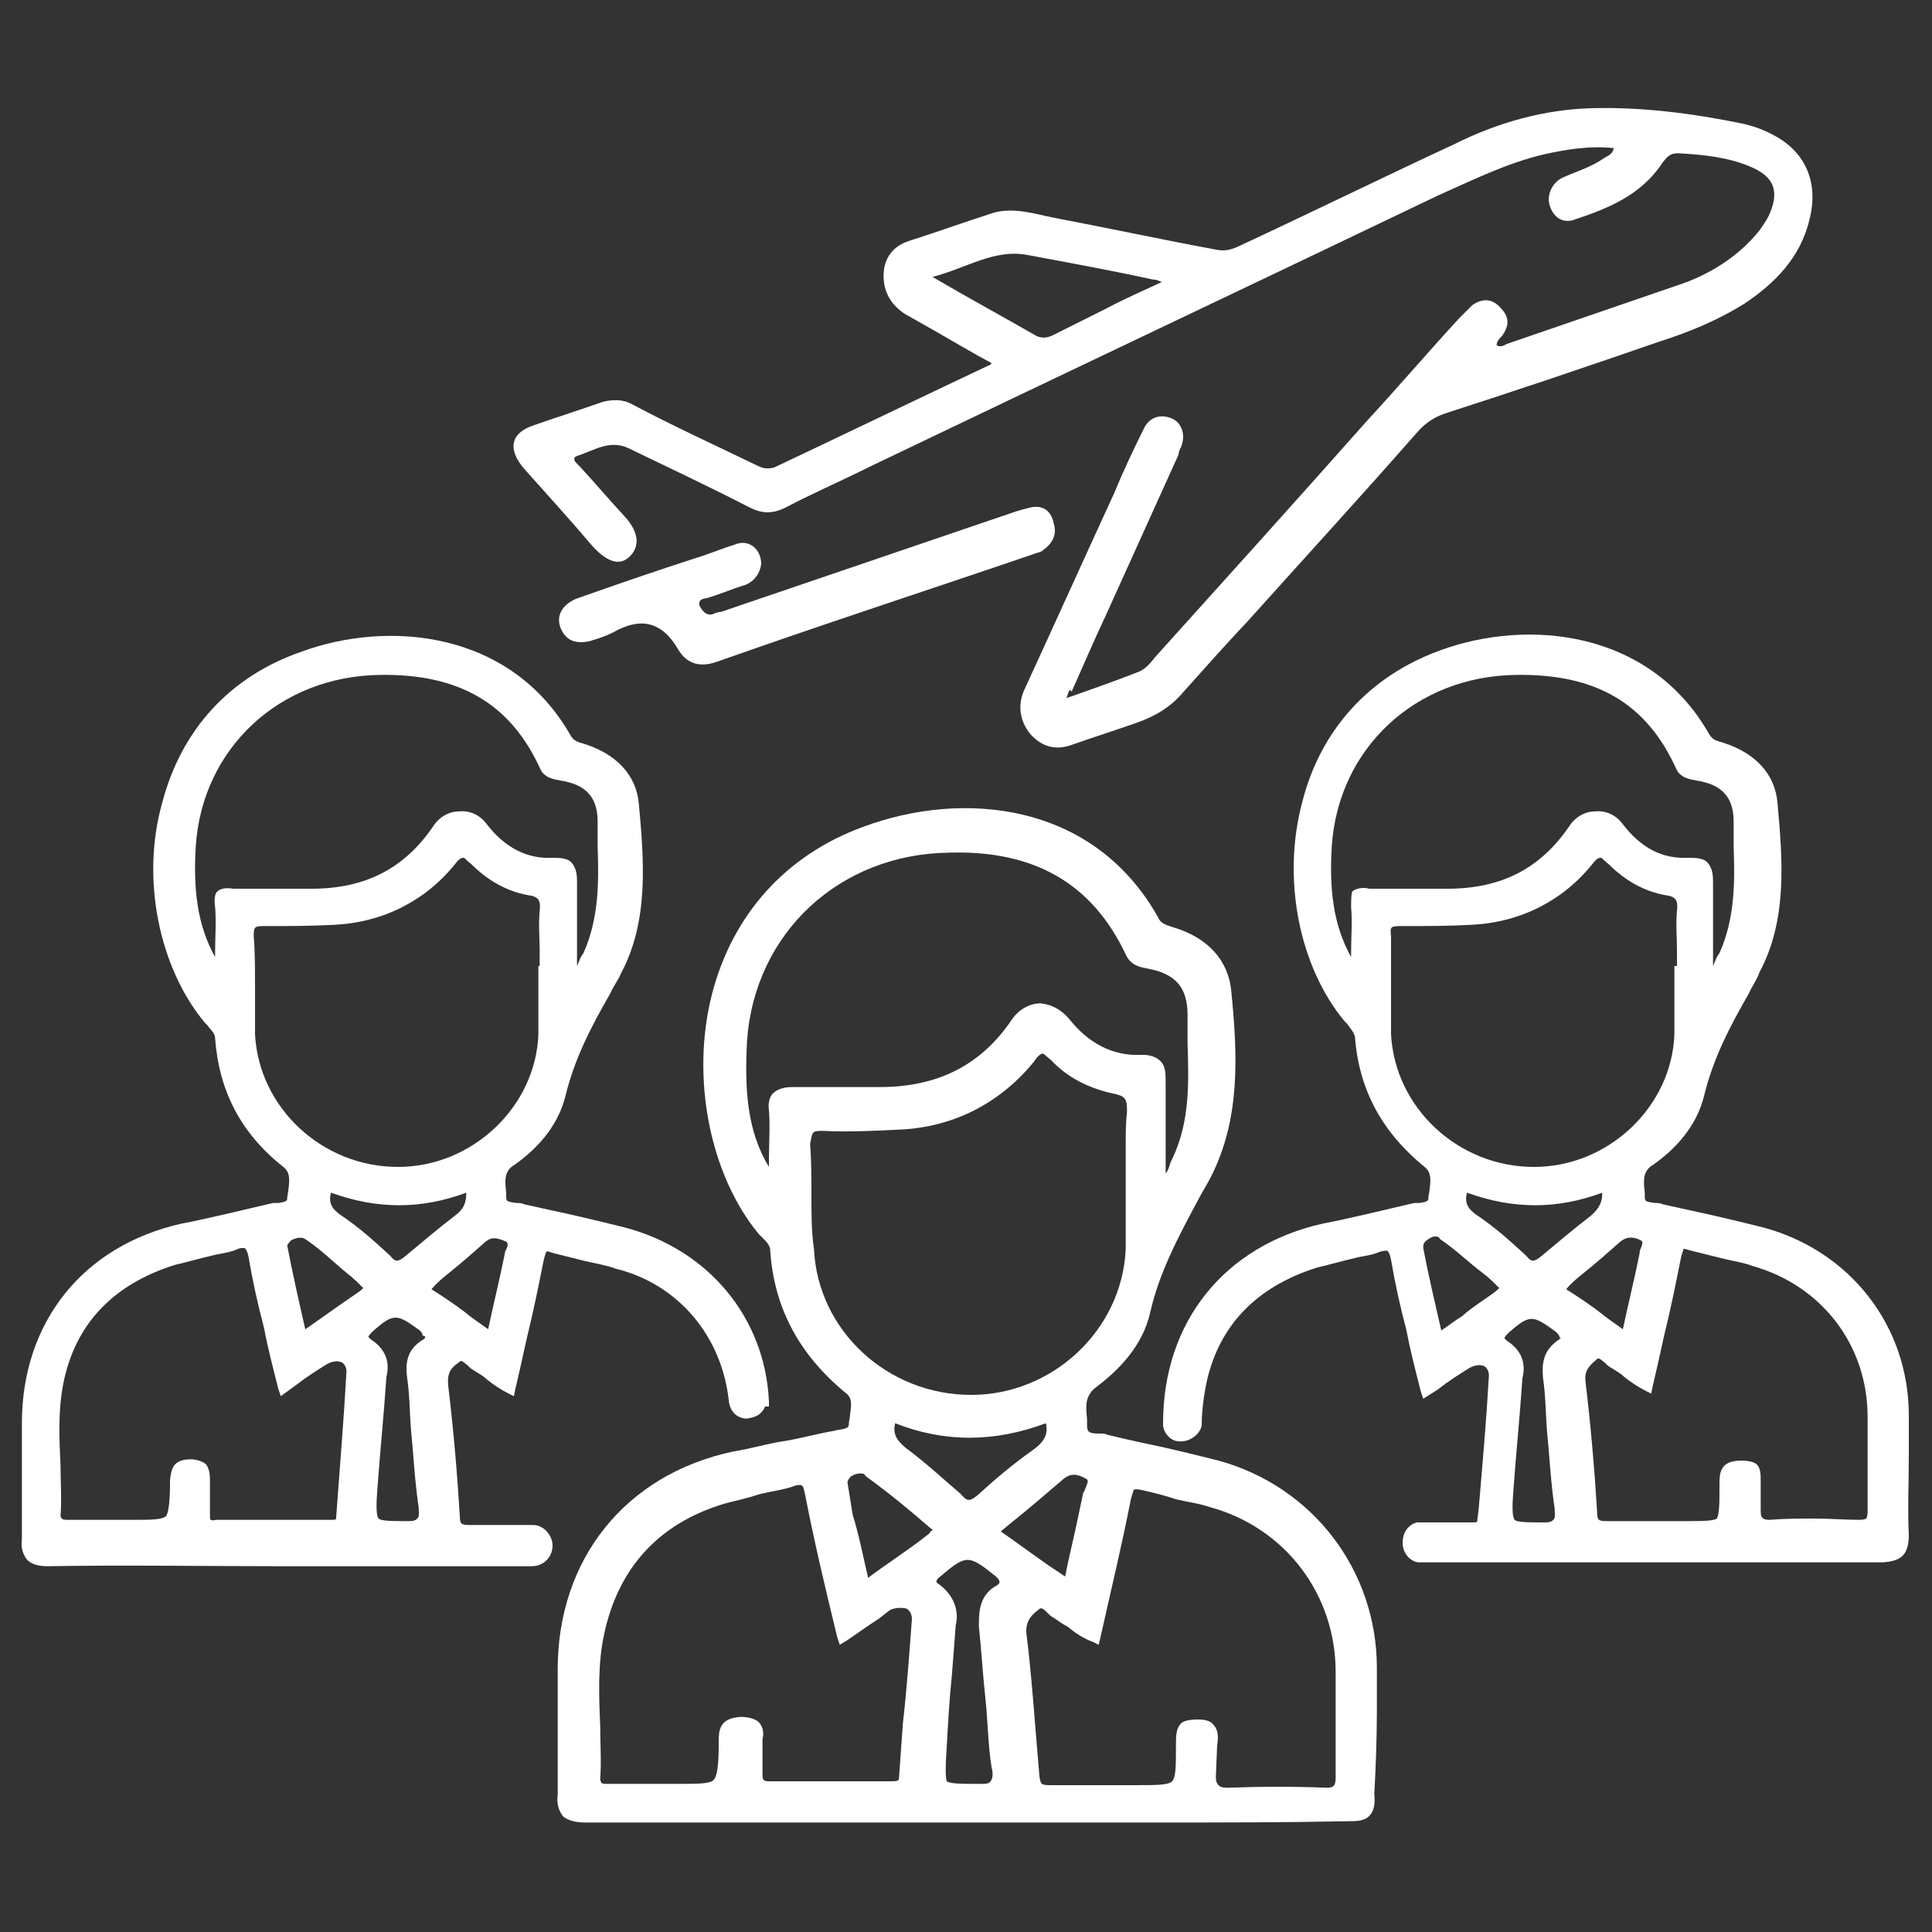 <svg xmlns="http://www.w3.org/2000/svg" xmlns:xlink="http://www.w3.org/1999/xlink" id="Layer_1" x="0px" y="0px" viewBox="0 0 150 150" style="enable-background:new 0 0 150 150;" xml:space="preserve"><rect x="0" y="0" width="150" height="150" fill="#333333" stroke="none"/><style type="text/css">	.st0{fill:#FFFFFF;}</style><g>	<g>		<path class="st0" d="M82.8,54.2c2-0.7,3.7-1.3,5.5-2c0.6-0.2,1-0.7,1.4-1.2c5.5-6.1,11-12.2,16.5-18.4c2.4-2.6,4.7-5.3,7.1-7.9   c0.3-0.3,0.7-0.7,1-1c0.7-0.5,1.5-0.6,2.2,0.2c0.7,0.7,0.7,1.4,0.1,2.2c-0.2,0.2-0.4,0.4-0.4,0.7c0.3,0.2,0.6,0,0.8-0.1   c4.4-1.5,8.7-3,13.1-4.5c2.5-0.8,4.8-2.2,6.5-4.3c0.2-0.3,0.5-0.7,0.7-1.1c0.9-1.9,0.5-3.1-1.5-3.9c-1.7-0.7-3.6-0.9-5.5-1   c-0.6,0-0.8,0.2-1.2,0.7c-1.7,2.6-4.3,3.6-7,4.5c-0.8,0.2-1.5-0.2-1.8-1.2c-0.2-0.8,0.2-1.7,1-2.1c1.1-0.5,2.2-0.8,3.2-1.5   c0.3-0.2,0.7-0.3,0.8-0.8c-1.9-0.2-3.7,0.1-5.5,0.5c-2.9,0.7-5.5,2-8.2,3.2c-14.6,7-29.4,14-44,21c-2.2,1.1-4.5,2.1-6.6,3.2   c-1,0.5-1.8,0.5-2.8,0c-3.1-1.6-6.3-3.1-9.4-4.6c-1.5-0.7-2.7,0.2-4,0.6c-0.5,0.2,0,0.6,0.2,0.8c1.2,1.3,2.3,2.6,3.5,3.9   c1.1,1.2,1.2,2.3,0.4,3.1s-1.8,0.4-2.9-0.8c-1.7-2-3.6-4.1-5.3-6c-1.3-1.5-1.1-2.8,0.8-3.4c1.7-0.6,3.6-1.2,5.3-1.8   c0.8-0.2,1.6-0.2,2.3,0.2c3.2,1.7,6.5,3.2,9.8,4.8c0.4,0.2,0.8,0.2,1.2,0.1c5.5-2.6,11.1-5.3,16.6-7.9c0.1,0,0.2-0.1,0.3-0.2   c-1.5-0.8-3-1.7-4.4-2.5c-0.7-0.4-1.6-0.9-2.3-1.3c-1.1-0.7-1.7-1.7-1.7-3s0.7-2.3,2-2.7c2.2-0.7,4.4-1.5,6.6-2.2   c1.6-0.4,3.1,0.1,4.6,0.4c4.2,0.8,8.4,1.7,12.7,2.5c0.6,0.1,1,0,1.5-0.2c5.6-2.6,11.3-5.4,16.9-8c3.4-1.7,7-2.7,10.7-2.8   c3.9-0.1,7.8,0.4,11.7,1.2c0.9,0.2,1.7,0.5,2.6,1c2.3,1.3,3.3,3.6,2.6,6.4c-0.7,3-2.7,5-5.1,6.6c-2.1,1.3-4.3,2.2-6.5,2.9   c-5.5,1.9-11.1,3.8-16.7,5.6c-0.9,0.3-1.6,0.8-2.2,1.5c-4.3,4.9-8.7,9.7-13.1,14.6c-1.7,1.8-3.3,3.6-5,5.5c-1,1.2-2.2,1.9-3.6,2.4   c-1.7,0.6-3.3,1.1-5,1.7c-1.3,0.5-2.4,0.2-3.3-0.8c-0.9-1.1-1-2.4-0.4-3.6c2.3-5,4.6-10.1,6.9-15.1c0.7-1.7,1.5-3.4,2.3-5   c0.4-0.9,1.3-1.2,2.2-0.8c0.7,0.3,1.1,1.2,0.7,2.2c-0.1,0.2-0.2,0.4-0.2,0.6c-1.9,4.2-3.8,8.4-5.7,12.6c-0.9,1.9-1.7,3.8-2.6,5.8   C83,53.4,83,53.7,82.8,54.2z M90.2,21.9c-0.4-0.2-0.6-0.2-0.7-0.2c-3.2-0.7-6.5-1.3-9.7-1.9c-2.6-0.5-4.7,1-7.4,1.7   c2.9,1.7,5.5,3.1,8.1,4.6c0.5,0.2,0.9,0.1,1.3-0.1c1.4-0.7,2.8-1.4,4.2-2.1C87.3,23.2,88.7,22.6,90.2,21.9z"></path>		<path class="st0" d="M59.1,43.8c-0.1,0.7-0.5,1.3-1.2,1.6c-1,0.3-1.9,0.7-2.9,1c-0.2,0.1-0.8,0-0.7,0.6c0.2,0.4,0.5,0.8,1,0.7   c0.2-0.1,0.5-0.2,0.7-0.2c7.6-2.6,15.3-5.2,22.9-7.8c0.3-0.1,0.7-0.2,1.1-0.3c0.9-0.2,1.6,0.2,1.8,1.2c0.3,0.9-0.1,1.6-0.8,2.1   c-0.2,0.2-0.5,0.2-0.7,0.3c-8.2,2.8-16.5,5.5-24.7,8.4c-1.2,0.4-2.2,0.2-2.9-0.9c-1.3-2.3-3-2.6-5.1-1.4c-0.6,0.3-1.2,0.5-1.9,0.7   c-1.1,0.2-1.8-0.1-2.2-1.1c-0.3-0.9,0.1-1.7,1.2-2.2c3.1-1.1,6.3-2.2,9.4-3.2c1-0.3,1.9-0.7,2.9-1C58.1,41.8,59.1,42.6,59.1,43.8z   "></path>	</g>	<g>		<path class="st0" d="M106.9,132.9c0-1.2,0-2.3,0-3.4c0-7.6-5-14.1-12.3-16.1c-2-0.5-4-1-6-1.4c-0.9-0.2-1.8-0.4-2.6-0.6   c-0.2-0.1-0.4-0.1-0.7-0.1c-0.7,0-0.9-0.1-0.9-0.6c0-0.2,0-0.3,0-0.5c-0.1-1-0.2-1.8,0.7-2.5c1.6-1.2,3.6-3.1,4.2-5.8   c0.7-3.1,2.2-5.9,3.7-8.7c0.3-0.6,0.7-1.2,1-1.8c2.3-4.5,2.1-9.4,1.6-14.4c-0.2-2.4-1.8-4.2-4.5-5c-0.6-0.2-1-0.3-1.2-0.8   c-5-8.9-15.1-9.9-22.9-7c-6,2.2-10.1,6.8-11.7,12.9c-1.7,6.5-0.2,14.1,3.6,18.7c0.1,0.1,0.2,0.2,0.3,0.3c0.3,0.3,0.6,0.6,0.6,1   c0.3,4.5,2.3,8.1,5.8,11c0.6,0.4,0.5,1,0.4,1.7c0,0.2-0.1,0.6-0.1,0.8c0,0.2-0.1,0.3-0.7,0.4c-0.2,0-0.4,0.1-0.5,0.1   c-1.2,0.2-2.6,0.6-3.9,0.8s-2.6,0.6-3.9,0.8c-8.4,1.8-13.6,8.4-13.6,16.9c0,1.1,0,2.2,0,3.2c0,2.2,0,4.4,0,6.5   c-0.1,0.8,0.1,1.3,0.4,1.7c0.4,0.4,1.2,0.5,1.7,0.5h29.6c5,0,10,0,15,0c4.9,0,9.8,0,14.6-0.1c0.7,0,1.3,0,1.7-0.4   c0.3-0.3,0.5-0.8,0.4-1.7C106.8,137.5,106.9,135.1,106.9,132.9z M58.9,133.7c-0.2-0.2-0.7-0.4-1.4-0.4l0,0c-1.7,0.1-1.7,1.1-1.7,2   c0,1.7-0.1,2.6-0.4,2.9c-0.3,0.3-1.2,0.3-2.8,0.3h-5.4c-0.2,0-0.5,0-0.5-0.1c0,0-0.1-0.1-0.1-0.3c0.1-1.3,0-2.7,0-4.1   c-0.1-2.3-0.2-4.8,0.3-7.1c1.1-5.2,4.3-8.7,9.5-10.2c0.8-0.2,1.7-0.4,2.6-0.7c0.8-0.2,1.7-0.3,2.6-0.6c0.2-0.1,0.3-0.1,0.4-0.1   s0.2,0,0.2,0c0.2,0.1,0.2,0.3,0.3,0.7c0.7,3.6,1.5,7,2.5,11.1l0.2,0.6l0.5-0.3c0.9-0.6,1.7-1.2,2.5-1.7l0.9-0.7   c0.4-0.2,1-0.2,1.3-0.1c0.3,0.2,0.4,0.5,0.4,0.8c-0.2,2.7-0.4,5.5-0.7,8.1c-0.1,1.4-0.2,2.8-0.3,4.2c0,0.2,0,0.3-0.6,0.3h-9.5   c-0.4,0-0.5-0.1-0.5-0.5v-2.8C59.3,134.7,59.3,134.1,58.9,133.7z M94.5,135.5c0.1-0.6,0.1-1.2-0.3-1.6c-0.2-0.3-0.7-0.4-1.2-0.4   l0,0c-0.6,0-1.1,0.1-1.3,0.3c-0.4,0.4-0.4,1-0.4,1.7c0,1.6,0,2.5-0.3,2.8s-1.2,0.3-2.9,0.3c-0.7,0-1.5,0-2.2,0c-1.4,0-2.9,0-4.4,0   c-0.7,0-0.7-0.1-0.8-0.7c-0.1-1.2-0.2-2.4-0.3-3.6c-0.2-2.5-0.4-5-0.7-7.4c-0.1-0.8,0.2-1.4,0.9-1.9c0.2-0.2,0.3-0.2,0.7,0.2   c0.2,0.2,0.3,0.3,0.5,0.4c0.3,0.2,0.7,0.5,1.1,0.7c0.6,0.5,1.2,0.9,2,1.2l0.4,0.2l0.1-0.4c0.8-3.6,1.7-7.3,2.4-10.9   c0.1-0.4,0.2-0.6,0.2-0.7c0.1-0.1,0.3-0.1,0.7,0c0.9,0.2,1.7,0.4,2.6,0.7c0.8,0.2,1.7,0.3,2.6,0.6c5.9,1.6,9.8,6.8,9.8,12.8v8.2   c0,0.7-0.2,0.8-0.7,0.8c-2.5-0.1-5-0.1-7.7,0c-0.2,0-0.5,0-0.7-0.2c-0.2-0.2-0.2-0.5-0.2-0.7L94.5,135.5z M73.5,135.7   c0.1-1.8,0.2-3.7,0.4-5.6c0.1-1.2,0.2-2.6,0.3-3.9c0.3-1.2-0.2-2.4-1.3-3.2c-0.2-0.1-0.2-0.2-0.2-0.2c0,0,0-0.2,0.3-0.4   c2-1.7,2.2-1.7,4.2-0.1c0.4,0.3,0.4,0.5,0.4,0.5c0,0.1,0,0.2-0.4,0.4c-1.2,0.8-1.2,2-1.2,3.1c0.2,1.8,0.3,3.7,0.5,5.5   s0.2,3.7,0.5,5.5c0.1,0.3,0.1,0.8-0.1,1c-0.1,0.2-0.4,0.2-0.8,0.2c-1.4,0-2.3,0-2.6-0.2C73.4,137.9,73.4,137.1,73.5,135.7z    M65.8,115.1c0-0.2,0.2-0.4,0.3-0.5c0.2-0.1,0.4-0.2,0.7-0.2c0.2,0,0.3,0,0.4,0.2c1.8,1.3,3.5,2.7,5.1,4.1c0,0,0.1,0,0.1,0.1   c-0.1,0.1-0.2,0.1-0.2,0.2l-0.1,0.1c-1.5,1.2-3.1,2.2-4.7,3.4c-0.4-1.7-0.7-3.3-1.2-4.9L65.8,115.1z M78.3,118.4   c1.5-1.2,2.9-2.4,4.3-3.6c0.5-0.4,1-0.4,1.7,0c0.2,0.1,0.2,0.2,0,0.7c-0.1,0.2-0.1,0.3-0.2,0.4l-0.4,1.9c-0.3,1.5-0.7,3-1,4.6   l-1.2-0.8c-1.3-0.9-2.5-1.8-3.8-2.7L78.3,118.4z M76,116c-0.7,0.6-0.9,0.6-1.4,0c-1.4-1.2-2.8-2.5-4.3-3.6c-0.7-0.6-1-1.1-0.8-1.9   c3.8,1.5,7.7,1.5,11.7,0c0.2,0.8-0.1,1.4-0.9,2C78.6,113.7,77.2,114.9,76,116z M59.7,86.2c0.1,1.2,0,2.6,0,3.8c0,0.2,0,0.4,0,0.6   c-1.7-2.8-1.9-6-1.7-9.8c0.6-8.4,7.2-14.5,15.7-14.6c6.6-0.2,11.1,2.4,13.7,7.9c0.4,0.9,1.2,1,1.7,1.1c2.2,0.4,3.1,1.5,3.1,3.6   c0,0.7,0,1.4,0,2.2c0.1,3,0.2,6.1-1.2,9l-0.1,0.2c-0.1,0.3-0.2,0.7-0.4,0.9c0-0.6,0-1.2,0-1.8c0-1.8,0-3.6,0-5.3   c0-0.7,0-1.3-0.5-1.7c-0.2-0.2-0.7-0.4-1.2-0.4c-0.1,0-0.2,0-0.2,0c-2.2,0.1-4.1-0.9-5.6-2.8c-0.6-0.7-1.3-1.1-2.2-1.2   c-0.9,0-1.7,0.5-2.2,1.2c-2.4,3.6-5.8,5.3-10.3,5.3c-0.7,0-1.5,0-2.2,0c-1.5,0-3.1,0-4.6,0c-0.5,0-1.1,0.1-1.5,0.5   C59.8,85.1,59.6,85.6,59.7,86.2z M63.1,88c0.1-0.2,0.4-0.2,0.8-0.2c1.9,0.1,4,0,6-0.1c4.2-0.2,7.8-2.1,10.4-5.3   c0.3-0.5,0.6-0.6,0.6-0.6c0.2,0,0.3,0.2,0.7,0.5c1.3,1.4,3,2.2,4.8,2.6c1,0.2,1.1,0.4,1.1,1.4c-0.1,0.9-0.1,1.7-0.1,2.6   c0,0.8,0,1.7,0,2.6l0,0V97c-0.3,6.3-5.7,11.3-12,11.3c-6.5,0-11.9-5-12.2-11.3C63,95.7,63,94.3,63,93c0-1.4,0-2.8-0.1-4.2   C63,88.3,63,88.2,63.1,88z"></path>		<path class="st0" d="M148.2,113c0-1,0-2.1,0-3.1c0-7-4.6-12.8-11.3-14.6c-2-0.5-4.1-1-6-1.4l-1.8-0.4c-0.2-0.1-0.4-0.1-0.6-0.1   c-0.7-0.1-0.8-0.1-0.8-0.5v-0.3c-0.1-0.9-0.2-1.7,0.7-2.2c2.1-1.5,3.4-3.3,3.9-5.3c0.7-2.9,2-5.4,3.5-8c0.2-0.5,0.6-1,0.8-1.6   c2.2-4.1,1.8-8.8,1.4-13.2c-0.2-2.2-1.7-3.8-4.1-4.6c-0.6-0.2-0.9-0.2-1.2-0.7c-4.6-8.1-14.1-9-20.9-6.5c-5.5,2-9.3,6.2-10.7,11.8   c-1.6,6-0.2,12.8,3.3,17c0.1,0.1,0.2,0.2,0.2,0.2c0.2,0.3,0.5,0.6,0.6,1c0.3,4.1,2.1,7.4,5.4,10.1c0.5,0.4,0.5,0.9,0.4,1.7   c0,0.2-0.1,0.5-0.1,0.7c0,0.2,0,0.3-0.7,0.4c-0.2,0-0.2,0-0.4,0c-2.6,0.6-5,1.2-7.1,1.6c-7.6,1.7-12.4,7.6-12.4,15.5v0.2   c0.1,0.7,0.7,1.2,1.2,1.2c0.7,0.1,1.6-0.4,1.8-1.2v-0.1c0-0.8,0.1-1.8,0.3-2.9c0.9-4.7,3.9-7.8,8.7-9.3c0.9-0.2,1.9-0.5,2.8-0.7   c0.7-0.2,1.3-0.2,2-0.5c0.3-0.1,0.5-0.1,0.6-0.1c0.1,0.1,0.2,0.2,0.3,0.7c0.3,1.8,0.7,3.6,1.2,5.5c0.3,1.6,0.7,3.1,1.1,4.7   l0.2,0.6l1.1-0.7c0.9-0.7,1.7-1.2,2.5-1.7c0.4-0.2,0.8-0.3,1.2-0.1c0.2,0.2,0.3,0.4,0.3,0.7c-0.2,3.5-0.5,6.9-0.8,10.4l-0.1,0.8   c0,0.2,0,0.2-0.5,0.2h-3.7H110c-0.7,0.2-1.1,0.8-1.1,1.6c0,0.7,0.5,1.4,1.2,1.5h8.9h27.2c1.2-0.1,2-0.4,2-2.1l0,0   C148.1,117.2,148.2,115.1,148.2,113z M136.7,115.9c0-0.2,0-0.4,0-0.7v-0.2c0-0.5,0-1-0.3-1.3c-0.2-0.2-0.7-0.3-1.2-0.3   c-1.7,0-1.7,1-1.7,1.9c0,1.4,0,2.2-0.2,2.6c-0.3,0.2-1.2,0.2-2.6,0.2h-6c-0.6,0-0.7-0.1-0.7-0.7c-0.2-3.3-0.5-6.8-0.9-10.1   c-0.1-0.8,0.2-1.2,0.8-1.7c0.2-0.2,0.2-0.2,0.7,0.2c0.2,0.2,0.3,0.3,0.5,0.4c0.3,0.2,0.7,0.4,1,0.7c0.5,0.4,1.1,0.8,1.7,1.1   l0.4,0.2l0.1-0.5c0.3-1.3,0.6-2.6,0.9-4c0.5-2,0.9-4,1.3-6c0.1-0.5,0.2-0.6,0.2-0.7s0.2,0,0.6,0.1c0.8,0.2,1.6,0.4,2.4,0.6   c0.8,0.2,1.6,0.3,2.4,0.6c5.3,1.5,8.9,6.1,8.9,11.7v7.4c0,0.3-0.1,0.5-0.1,0.5s-0.2,0.1-0.5,0.1l0,0c-1.2,0-2.3-0.1-3.5-0.1   c-1.2,0-2.3,0-3.5,0.1c-0.6,0-0.7-0.2-0.7-0.7C136.7,116.9,136.7,116.4,136.7,115.9z M110.9,96.2c0.2-0.1,0.3-0.2,0.5-0.2   c0.2,0,0.3,0,0.4,0.2c1.2,0.8,2.2,1.8,3.4,2.7c0.4,0.3,0.8,0.7,1.2,1.1l0,0c0,0,0,0-0.1,0.1c-0.1,0.1-0.1,0.1-0.1,0.1   c-0.9,0.7-1.8,1.2-2.7,2c-0.5,0.3-1,0.7-1.6,1.1c-0.5-2.2-1-4.3-1.4-6.4v-0.1C110.5,96.4,110.8,96.3,110.9,96.2z M123.5,94.4   c-1.3,1-2.6,2.1-3.8,3.1l0,0c-0.6,0.5-0.8,0.5-1.2,0c-1.2-1.1-2.4-2.2-3.9-3.2c-0.7-0.5-0.9-1-0.7-1.7c3.6,1.3,7,1.3,10.5,0   C124.4,93.3,124.2,93.8,123.5,94.4z M123,98.8c1-0.8,1.9-1.6,2.8-2.4c0.5-0.4,1-0.4,1.6-0.1c0.1,0.1,0.2,0.1,0,0.6   c-0.1,0.2-0.1,0.3-0.1,0.4c-0.4,2-0.9,4-1.3,5.9c-0.7-0.5-1.3-0.9-1.9-1.4c-0.8-0.6-1.7-1.2-2.5-1.7C122,99.6,122.5,99.2,123,98.8   z M104.9,70.4c0.1,1.2,0,2.3,0,3.5c0,0.2,0,0.2,0,0.4c-1.4-2.5-1.7-5.3-1.5-8.6c0.5-7.6,6.5-13.2,14.3-13.3   c6.2-0.1,10.1,2.2,12.4,7.2c0.3,0.8,1.1,0.9,1.6,1c2,0.3,2.9,1.3,2.9,3.2c0,0.7,0,1.2,0,1.9c0.1,2.8,0.1,5.6-1.1,8.3   c-0.1,0.1-0.1,0.2-0.2,0.3c-0.1,0.2-0.2,0.5-0.3,0.7c0-0.6,0-1.1,0-1.6c0-1.7,0-3.2,0-4.8c0-0.6,0-1.2-0.5-1.7   c-0.2-0.2-0.7-0.3-1.2-0.3c-0.1,0-0.2,0-0.2,0c-2.1,0.1-3.7-0.8-5.1-2.6c-0.5-0.7-1.3-1.1-2.2-1c-0.7,0-1.5,0.4-2,1.2   c-2.2,3.2-5.2,4.8-9.4,4.8h-6.1c-0.3-0.1-0.9-0.1-1.3,0.2C104.9,69.4,104.9,70,104.9,70.4z M108.9,71.9c1.8,0,3.6,0,5.4-0.1   c3.8-0.2,7.1-1.9,9.4-4.8c0.3-0.4,0.5-0.4,0.6-0.4c0.1,0,0.2,0.2,0.6,0.5c1.2,1.2,2.7,2.1,4.4,2.4c0.8,0.1,1,0.4,0.9,1.2   c-0.1,1.1,0,2.1,0,3.1c0,0.4,0,0.8,0,1.2H130v0.4c0,0.6,0,1.1,0,1.7c0,1.1,0,2.2,0,3.2c-0.2,5.6-5.1,10.3-10.9,10.3   c-5.9,0-10.8-4.6-11.1-10.3c0-1.2,0-2.6,0-3.8s0-2.6,0-3.8C107.9,71.9,108,71.9,108.9,71.9z M120.9,104.1   c-1.1,0.8-1.2,1.8-1.1,2.9c0.2,1.3,0.2,2.6,0.3,4c0.2,2,0.3,4.1,0.6,6.1c0,0.4,0.1,0.7-0.1,0.9c-0.1,0.1-0.2,0.2-0.7,0.2   c-1.2,0-2.1,0-2.3-0.2c-0.2-0.2-0.2-1.1-0.1-2.3c0.2-2.8,0.5-5.7,0.7-8.7c0.3-1.2-0.1-2.2-1.2-2.9c-0.2-0.2-0.2-0.2-0.2-0.2   s0-0.1,0.3-0.4c1.7-1.5,1.9-1.4,3.7-0.1c0.3,0.3,0.3,0.4,0.3,0.5C121.3,103.8,121.2,103.9,120.9,104.1z"></path>		<path class="st0" d="M35.6,105.8c0.2-0.2,0.2-0.2,0.7,0.2c0.2,0.2,0.3,0.3,0.5,0.4c0.3,0.2,0.7,0.4,1,0.7c0.5,0.4,1.1,0.8,1.7,1.1   l0.4,0.2l0.1-0.5c0.3-1.3,0.6-2.6,0.9-4c0.5-2,0.9-4,1.3-6c0.1-0.5,0.2-0.6,0.2-0.7c0.1-0.1,0.2,0,0.6,0.1   c0.8,0.2,1.6,0.4,2.4,0.6s1.6,0.3,2.4,0.6c4.9,1.2,8.3,5.3,8.8,10.4l0,0c0.1,0.4,0.2,0.7,0.6,1c0.3,0.2,0.7,0.3,1,0.2   c0.6-0.1,1-0.4,1.2-0.9h0.3v-0.4C59.4,102.3,55,97,48.5,95.3c-2-0.5-4.1-1-6-1.4l-1.8-0.4c-0.2-0.1-0.4-0.1-0.6-0.1   c-0.7-0.1-0.8-0.1-0.8-0.5v-0.3c-0.1-0.9-0.2-1.7,0.7-2.2c2.1-1.5,3.4-3.3,3.9-5.3c0.7-2.9,2-5.4,3.5-8c0.2-0.5,0.6-1,0.8-1.5   c2.2-4.1,1.8-8.8,1.4-13.2c-0.2-2.2-1.7-3.8-4.1-4.6c-0.6-0.2-0.9-0.2-1.2-0.7c-4.6-8.1-14.1-9-20.9-6.5c-5.5,1.9-9.3,6-10.8,11.7   c-1.7,6-0.2,12.9,3.3,17.1c0.1,0.1,0.2,0.2,0.2,0.2c0.2,0.3,0.6,0.6,0.6,1C17,84.7,18.7,88,22,90.6c0.5,0.4,0.5,0.9,0.4,1.7   c0,0.2-0.1,0.5-0.1,0.7c0,0.2,0,0.3-0.7,0.4c-0.2,0-0.2,0-0.4,0c-2.6,0.6-5,1.2-7.1,1.6c-7.6,1.7-12.4,7.6-12.4,15.5c0,1,0,2,0,3   c0,2,0,4,0,6c-0.1,0.7,0.1,1.2,0.4,1.6c0.4,0.4,1,0.5,1.6,0.5c6-0.1,12.2,0,18,0c3,0,6,0,9,0h10.6c0.9,0,1.6-0.7,1.6-1.6   c0-0.8-0.7-1.6-1.5-1.6h-5c-0.6,0-0.7-0.1-0.7-0.7c-0.2-3.3-0.5-6.8-0.9-10.1C34.7,106.6,35,106.2,35.6,105.8z M16.3,117.7v-2.6   c0-0.5,0-1-0.3-1.4c-0.2-0.2-0.7-0.4-1.2-0.4c-1.4,0-1.5,0.8-1.6,1.6v0.2c0,1.4-0.1,2.3-0.3,2.6c-0.3,0.3-1.2,0.3-2.6,0.3h-5   c-0.2,0-0.4,0-0.5-0.1c0,0-0.1-0.1-0.1-0.2c0.1-1.3,0-2.6,0-3.9c-0.1-2.1-0.2-4.2,0.2-6.3c0.9-4.7,3.9-7.8,8.7-9.3   c0.9-0.2,1.9-0.5,2.8-0.7c0.7-0.2,1.3-0.2,2-0.5c0.2-0.1,0.3-0.1,0.4-0.1s0.1,0,0.2,0c0.1,0.1,0.2,0.2,0.3,0.7   c0.3,1.8,0.7,3.6,1.2,5.5c0.3,1.6,0.7,3.1,1.1,4.7l0.2,0.6l1.1-0.8c0.9-0.7,1.7-1.2,2.5-1.7c0.4-0.2,0.8-0.3,1.2-0.1   c0.2,0.2,0.3,0.4,0.3,0.7c-0.2,3.6-0.5,7.2-0.8,11.3c0,0.2,0,0.2-0.5,0.2h-8.8C16.3,118.1,16.3,118,16.3,117.7z M22.6,96.3   c0.2-0.1,0.4-0.2,0.7-0.2c0.2,0,0.2,0,0.4,0.1c1.2,0.8,2.2,1.8,3.3,2.7c0.4,0.3,0.8,0.7,1.2,1.1l0,0c0,0,0,0-0.1,0.1   c-0.1,0.1-0.1,0.1-0.1,0.1c-1.3,0.9-2.6,1.8-4,2.8l-0.3,0.2c-0.5-2.2-1-4.4-1.4-6.5C22.4,96.5,22.5,96.4,22.6,96.3z M35.3,94.4   L35.3,94.4c-1.3,1-2.6,2.1-3.8,3.1c-0.6,0.5-0.8,0.5-1.2,0c-1.2-1.1-2.4-2.2-3.9-3.2c-0.7-0.5-0.9-1-0.7-1.7c3.6,1.3,7,1.3,10.5,0   C36.2,93.4,36,93.9,35.3,94.4z M34.9,98.8c1-0.8,1.9-1.6,2.8-2.4c0.5-0.4,0.9-0.3,1.6,0c0.1,0.1,0.2,0.2,0,0.6   c-0.1,0.2-0.1,0.2-0.1,0.3l0,0c-0.4,2-0.9,4-1.3,5.9c-0.7-0.5-1.3-0.9-1.9-1.4c-0.8-0.6-1.7-1.2-2.5-1.7   C33.9,99.6,34.4,99.2,34.9,98.8z M16.7,70.4c0.1,1.2,0,2.3,0,3.5c0,0.2,0,0.2,0,0.4c-1.4-2.5-1.7-5.3-1.5-8.6   c0.5-7.6,6.5-13.2,14.3-13.3c6.1-0.1,10.1,2.2,12.4,7.2c0.3,0.8,1.1,0.9,1.6,1c2,0.3,2.9,1.3,2.9,3.2c0,0.7,0,1.2,0,1.9   c0.1,2.8,0.1,5.6-1.1,8.3c-0.1,0.1-0.1,0.2-0.2,0.3c-0.1,0.2-0.2,0.5-0.3,0.7c0-0.6,0-1.1,0-1.6c0-1.7,0-3.2,0-4.8   c0-0.6,0-1.2-0.5-1.7c-0.2-0.2-0.7-0.3-1.2-0.3c-0.1,0-0.2,0-0.2,0c-2,0.1-3.7-0.8-5.1-2.6c-0.5-0.7-1.3-1.1-2.2-1   c-0.7,0-1.5,0.4-2,1.2c-2.2,3.2-5.2,4.8-9.4,4.8h-6.1c-0.6-0.1-1,0-1.2,0.2C16.7,69.3,16.6,69.8,16.7,70.4z M20.6,71.9   c1.8,0,3.6,0,5.4-0.1c3.8-0.2,7.1-1.9,9.4-4.8c0.3-0.4,0.5-0.4,0.6-0.4c0.1,0,0.2,0.2,0.6,0.5c1.2,1.2,2.7,2.1,4.4,2.4   c0.8,0.1,1,0.4,0.9,1.2c-0.1,1.1,0,2.1,0,3.1c0,0.4,0,0.8,0,1.2h-0.1v0.4c0,0.6,0,1.1,0,1.7c0,1.1,0,2.2,0,3.2   c-0.2,5.6-5.1,10.3-10.9,10.3c-5.9,0-10.8-4.6-11.1-10.3c0-1.2,0-2.6,0-3.8s0-2.6-0.1-3.8C19.7,71.9,19.8,71.9,20.6,71.9z    M32.7,104.1c-1.2,0.8-1.2,1.9-1.1,2.8c0.2,1.3,0.2,2.6,0.3,4c0.2,2,0.3,4.1,0.6,6.1c0,0.4,0.1,0.7-0.1,0.9   c-0.1,0.1-0.2,0.2-0.7,0.2c-1.2,0-2.1,0-2.3-0.2c-0.2-0.2-0.2-1.1-0.1-2.3c0.2-2.8,0.5-5.7,0.7-8.7c0.3-1.2-0.1-2.2-1.2-2.9   c-0.2-0.2-0.2-0.2-0.2-0.2l0,0c0,0,0-0.1,0.3-0.4c1.7-1.5,1.9-1.4,3.7-0.1c0.2,0.2,0.2,0.3,0.2,0.4   C33.1,103.7,33.1,103.9,32.7,104.1z"></path>	</g></g></svg>